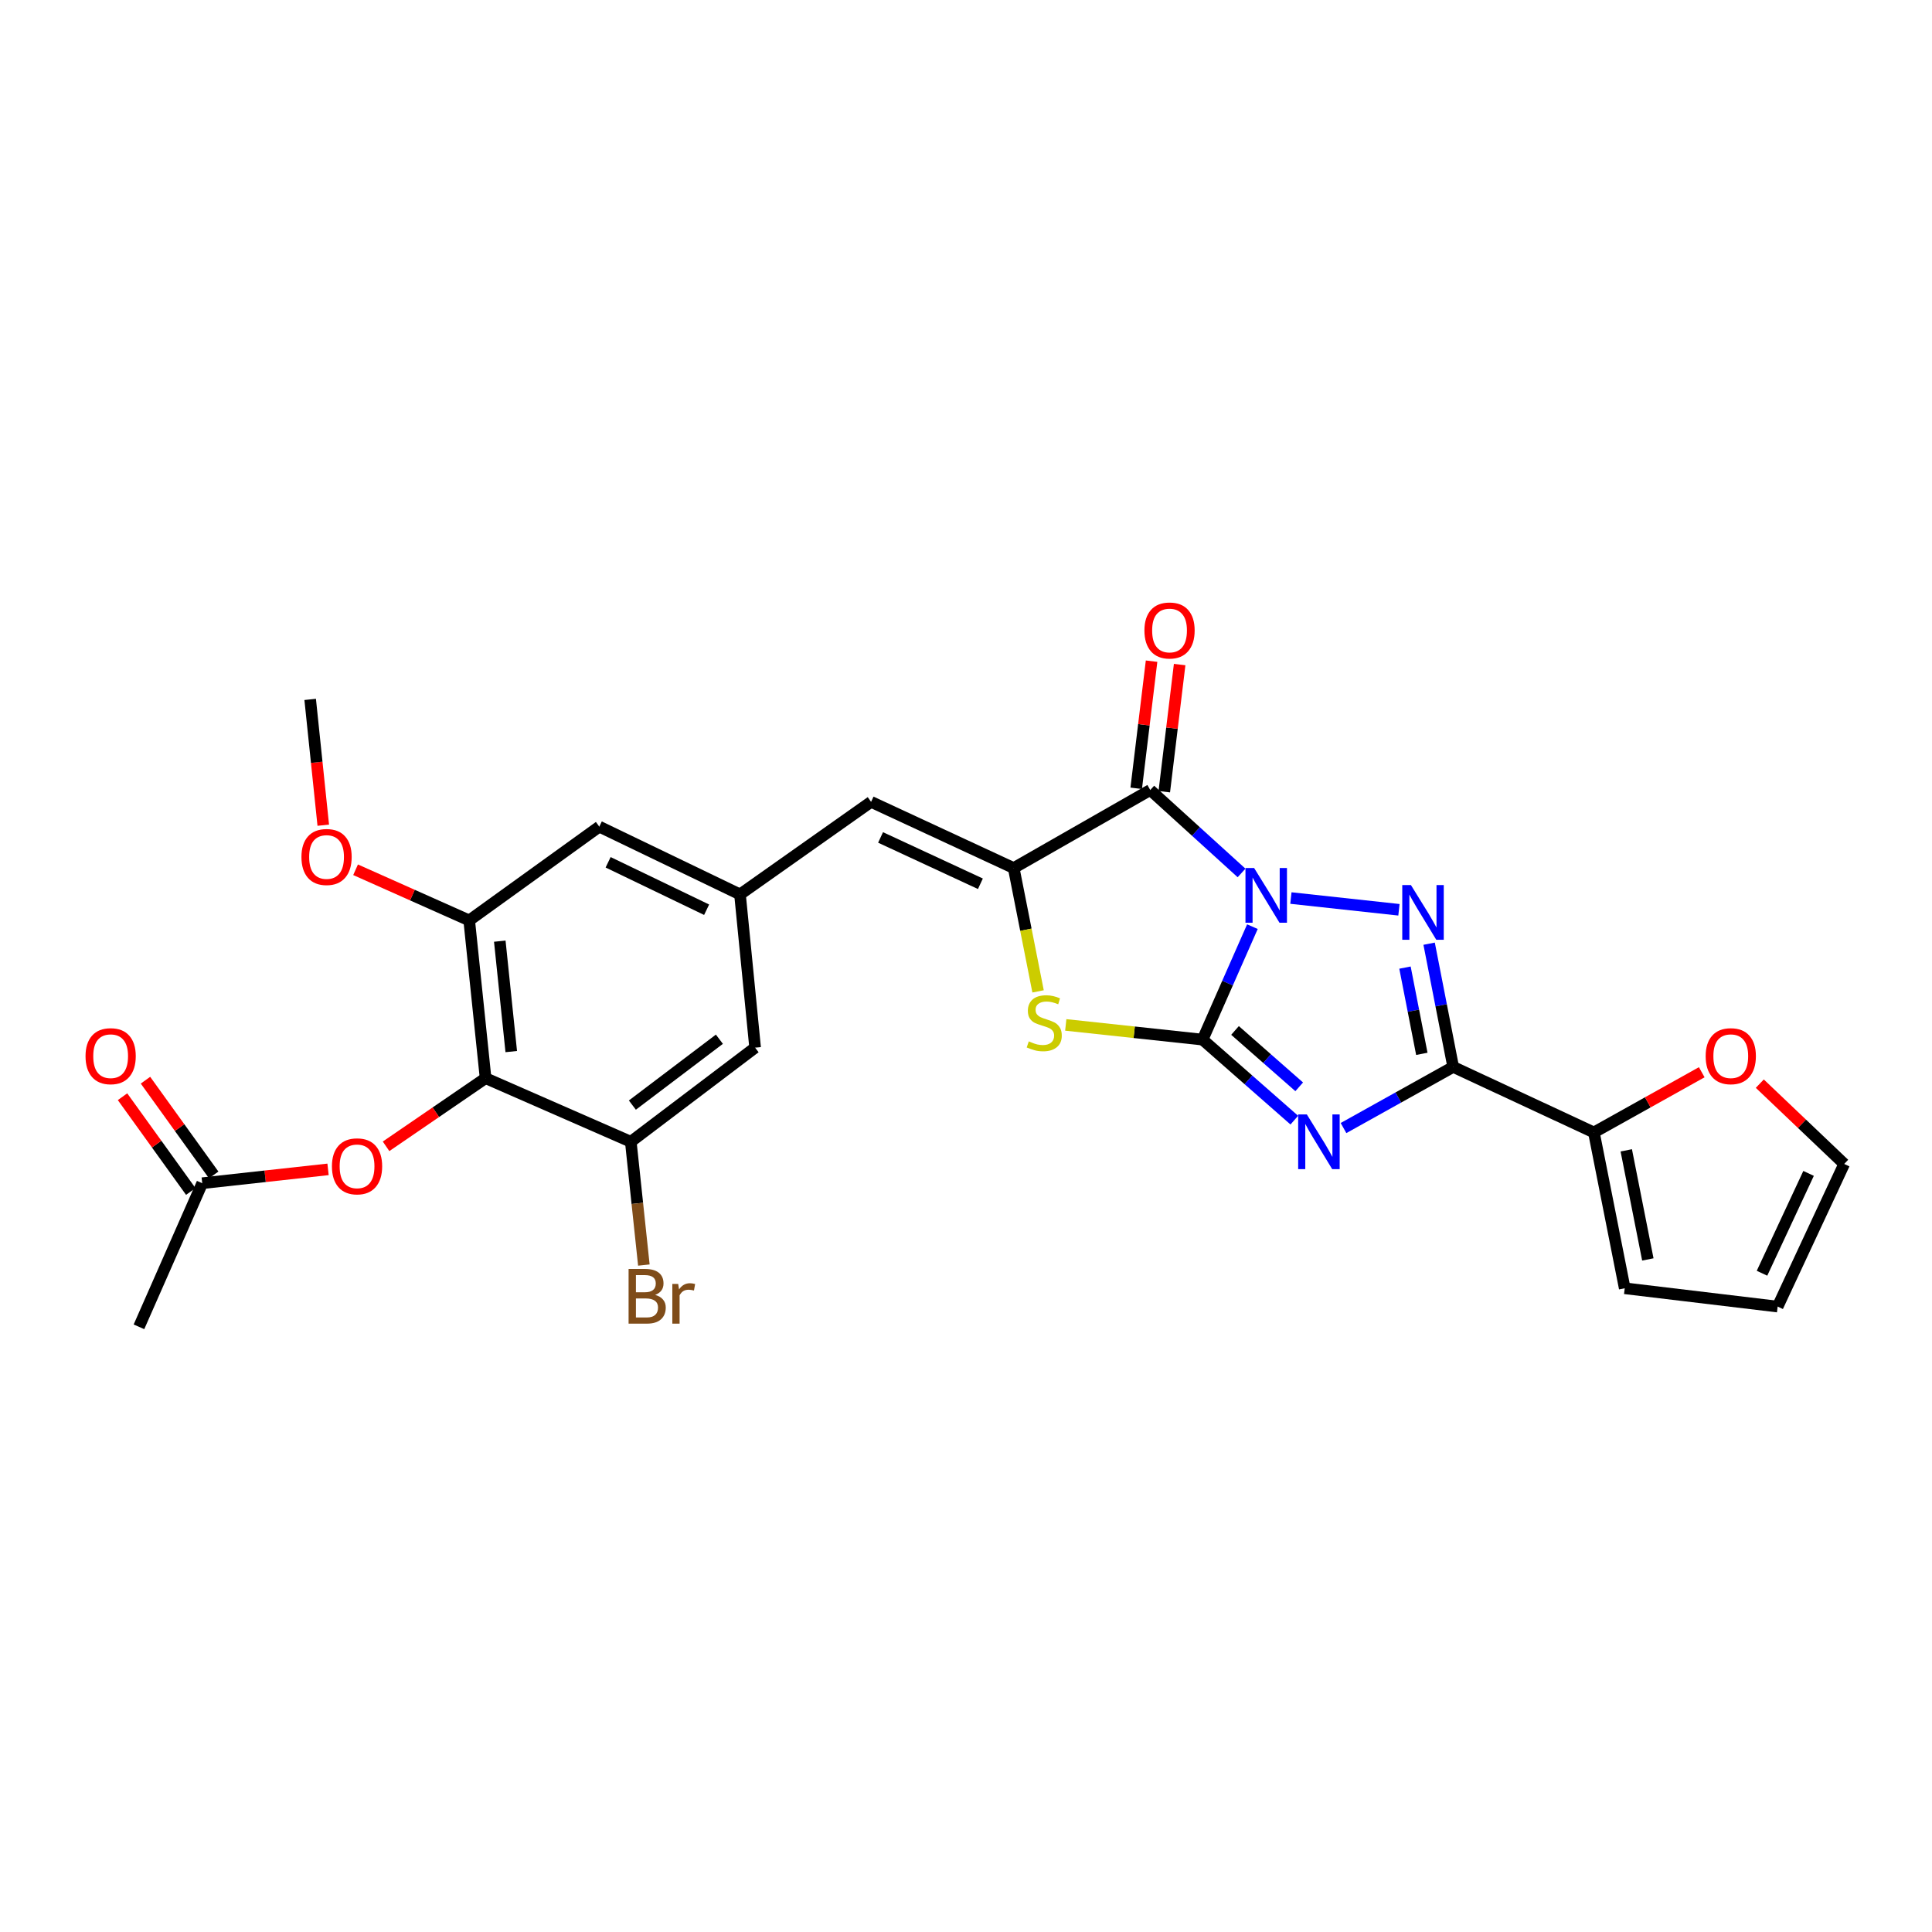 <?xml version='1.0' encoding='iso-8859-1'?>
<svg version='1.1' baseProfile='full'
              xmlns='http://www.w3.org/2000/svg'
                      xmlns:rdkit='http://www.rdkit.org/xml'
                      xmlns:xlink='http://www.w3.org/1999/xlink'
                  xml:space='preserve'
width='1000px' height='1000px' viewBox='0 0 1000 1000'>
<!-- END OF HEADER -->
<rect style='opacity:1.0;fill:#FFFFFF;stroke:none' width='1000' height='1000' x='0' y='0'> </rect>
<path class='bond-0' d='M 648.249,479.637 L 635.358,508.872' style='fill:none;fill-rule:evenodd;stroke:#0000FF;stroke-width:6px;stroke-linecap:butt;stroke-linejoin:miter;stroke-opacity:1' />
<path class='bond-0' d='M 635.358,508.872 L 622.468,538.106' style='fill:none;fill-rule:evenodd;stroke:#000000;stroke-width:6px;stroke-linecap:butt;stroke-linejoin:miter;stroke-opacity:1' />
<path class='bond-2' d='M 668.172,464.827 L 724.089,470.905' style='fill:none;fill-rule:evenodd;stroke:#0000FF;stroke-width:6px;stroke-linecap:butt;stroke-linejoin:miter;stroke-opacity:1' />
<path class='bond-4' d='M 642.624,451.837 L 618.996,430.369' style='fill:none;fill-rule:evenodd;stroke:#0000FF;stroke-width:6px;stroke-linecap:butt;stroke-linejoin:miter;stroke-opacity:1' />
<path class='bond-4' d='M 618.996,430.369 L 595.367,408.901' style='fill:none;fill-rule:evenodd;stroke:#000000;stroke-width:6px;stroke-linecap:butt;stroke-linejoin:miter;stroke-opacity:1' />
<path class='bond-1' d='M 622.468,538.106 L 646.199,558.945' style='fill:none;fill-rule:evenodd;stroke:#000000;stroke-width:6px;stroke-linecap:butt;stroke-linejoin:miter;stroke-opacity:1' />
<path class='bond-1' d='M 646.199,558.945 L 669.929,579.784' style='fill:none;fill-rule:evenodd;stroke:#0000FF;stroke-width:6px;stroke-linecap:butt;stroke-linejoin:miter;stroke-opacity:1' />
<path class='bond-1' d='M 639.245,533.36 L 655.856,547.947' style='fill:none;fill-rule:evenodd;stroke:#000000;stroke-width:6px;stroke-linecap:butt;stroke-linejoin:miter;stroke-opacity:1' />
<path class='bond-1' d='M 655.856,547.947 L 672.467,562.535' style='fill:none;fill-rule:evenodd;stroke:#0000FF;stroke-width:6px;stroke-linecap:butt;stroke-linejoin:miter;stroke-opacity:1' />
<path class='bond-6' d='M 622.468,538.106 L 587.054,534.298' style='fill:none;fill-rule:evenodd;stroke:#000000;stroke-width:6px;stroke-linecap:butt;stroke-linejoin:miter;stroke-opacity:1' />
<path class='bond-6' d='M 587.054,534.298 L 551.639,530.49' style='fill:none;fill-rule:evenodd;stroke:#CCCC00;stroke-width:6px;stroke-linecap:butt;stroke-linejoin:miter;stroke-opacity:1' />
<path class='bond-27' d='M 695.401,583.878 L 723.785,568.054' style='fill:none;fill-rule:evenodd;stroke:#0000FF;stroke-width:6px;stroke-linecap:butt;stroke-linejoin:miter;stroke-opacity:1' />
<path class='bond-27' d='M 723.785,568.054 L 752.169,552.23' style='fill:none;fill-rule:evenodd;stroke:#000000;stroke-width:6px;stroke-linecap:butt;stroke-linejoin:miter;stroke-opacity:1' />
<path class='bond-3' d='M 739.712,488.457 L 745.941,520.343' style='fill:none;fill-rule:evenodd;stroke:#0000FF;stroke-width:6px;stroke-linecap:butt;stroke-linejoin:miter;stroke-opacity:1' />
<path class='bond-3' d='M 745.941,520.343 L 752.169,552.23' style='fill:none;fill-rule:evenodd;stroke:#000000;stroke-width:6px;stroke-linecap:butt;stroke-linejoin:miter;stroke-opacity:1' />
<path class='bond-3' d='M 727.216,500.828 L 731.576,523.149' style='fill:none;fill-rule:evenodd;stroke:#0000FF;stroke-width:6px;stroke-linecap:butt;stroke-linejoin:miter;stroke-opacity:1' />
<path class='bond-3' d='M 731.576,523.149 L 735.936,545.469' style='fill:none;fill-rule:evenodd;stroke:#000000;stroke-width:6px;stroke-linecap:butt;stroke-linejoin:miter;stroke-opacity:1' />
<path class='bond-8' d='M 752.169,552.23 L 825,586.153' style='fill:none;fill-rule:evenodd;stroke:#000000;stroke-width:6px;stroke-linecap:butt;stroke-linejoin:miter;stroke-opacity:1' />
<path class='bond-5' d='M 595.367,408.901 L 524.691,449.305' style='fill:none;fill-rule:evenodd;stroke:#000000;stroke-width:6px;stroke-linecap:butt;stroke-linejoin:miter;stroke-opacity:1' />
<path class='bond-14' d='M 602.632,409.779 L 606.608,376.877' style='fill:none;fill-rule:evenodd;stroke:#000000;stroke-width:6px;stroke-linecap:butt;stroke-linejoin:miter;stroke-opacity:1' />
<path class='bond-14' d='M 606.608,376.877 L 610.583,343.975' style='fill:none;fill-rule:evenodd;stroke:#FF0000;stroke-width:6px;stroke-linecap:butt;stroke-linejoin:miter;stroke-opacity:1' />
<path class='bond-14' d='M 588.102,408.024 L 592.077,375.122' style='fill:none;fill-rule:evenodd;stroke:#000000;stroke-width:6px;stroke-linecap:butt;stroke-linejoin:miter;stroke-opacity:1' />
<path class='bond-14' d='M 592.077,375.122 L 596.052,342.22' style='fill:none;fill-rule:evenodd;stroke:#FF0000;stroke-width:6px;stroke-linecap:butt;stroke-linejoin:miter;stroke-opacity:1' />
<path class='bond-9' d='M 524.691,449.305 L 450.868,415.04' style='fill:none;fill-rule:evenodd;stroke:#000000;stroke-width:6px;stroke-linecap:butt;stroke-linejoin:miter;stroke-opacity:1' />
<path class='bond-9' d='M 507.456,457.441 L 455.78,433.456' style='fill:none;fill-rule:evenodd;stroke:#000000;stroke-width:6px;stroke-linecap:butt;stroke-linejoin:miter;stroke-opacity:1' />
<path class='bond-28' d='M 524.691,449.305 L 530.998,481.219' style='fill:none;fill-rule:evenodd;stroke:#000000;stroke-width:6px;stroke-linecap:butt;stroke-linejoin:miter;stroke-opacity:1' />
<path class='bond-28' d='M 530.998,481.219 L 537.305,513.133' style='fill:none;fill-rule:evenodd;stroke:#CCCC00;stroke-width:6px;stroke-linecap:butt;stroke-linejoin:miter;stroke-opacity:1' />
<path class='bond-7' d='M 251.337,558.06 L 242.857,476.406' style='fill:none;fill-rule:evenodd;stroke:#000000;stroke-width:6px;stroke-linecap:butt;stroke-linejoin:miter;stroke-opacity:1' />
<path class='bond-7' d='M 264.623,544.3 L 258.687,487.142' style='fill:none;fill-rule:evenodd;stroke:#000000;stroke-width:6px;stroke-linecap:butt;stroke-linejoin:miter;stroke-opacity:1' />
<path class='bond-13' d='M 251.337,558.06 L 225.581,575.695' style='fill:none;fill-rule:evenodd;stroke:#000000;stroke-width:6px;stroke-linecap:butt;stroke-linejoin:miter;stroke-opacity:1' />
<path class='bond-13' d='M 225.581,575.695 L 199.824,593.33' style='fill:none;fill-rule:evenodd;stroke:#FF0000;stroke-width:6px;stroke-linecap:butt;stroke-linejoin:miter;stroke-opacity:1' />
<path class='bond-30' d='M 251.337,558.06 L 326.494,590.975' style='fill:none;fill-rule:evenodd;stroke:#000000;stroke-width:6px;stroke-linecap:butt;stroke-linejoin:miter;stroke-opacity:1' />
<path class='bond-16' d='M 825,586.153 L 852.909,570.569' style='fill:none;fill-rule:evenodd;stroke:#000000;stroke-width:6px;stroke-linecap:butt;stroke-linejoin:miter;stroke-opacity:1' />
<path class='bond-16' d='M 852.909,570.569 L 880.818,554.986' style='fill:none;fill-rule:evenodd;stroke:#FF0000;stroke-width:6px;stroke-linecap:butt;stroke-linejoin:miter;stroke-opacity:1' />
<path class='bond-19' d='M 825,586.153 L 840.953,666.814' style='fill:none;fill-rule:evenodd;stroke:#000000;stroke-width:6px;stroke-linecap:butt;stroke-linejoin:miter;stroke-opacity:1' />
<path class='bond-19' d='M 841.751,595.412 L 852.918,651.875' style='fill:none;fill-rule:evenodd;stroke:#000000;stroke-width:6px;stroke-linecap:butt;stroke-linejoin:miter;stroke-opacity:1' />
<path class='bond-12' d='M 450.868,415.04 L 383.022,462.949' style='fill:none;fill-rule:evenodd;stroke:#000000;stroke-width:6px;stroke-linecap:butt;stroke-linejoin:miter;stroke-opacity:1' />
<path class='bond-10' d='M 326.494,590.975 L 390.844,542.261' style='fill:none;fill-rule:evenodd;stroke:#000000;stroke-width:6px;stroke-linecap:butt;stroke-linejoin:miter;stroke-opacity:1' />
<path class='bond-10' d='M 327.312,571.998 L 372.357,537.898' style='fill:none;fill-rule:evenodd;stroke:#000000;stroke-width:6px;stroke-linecap:butt;stroke-linejoin:miter;stroke-opacity:1' />
<path class='bond-23' d='M 326.494,590.975 L 329.877,622.882' style='fill:none;fill-rule:evenodd;stroke:#000000;stroke-width:6px;stroke-linecap:butt;stroke-linejoin:miter;stroke-opacity:1' />
<path class='bond-23' d='M 329.877,622.882 L 333.26,654.79' style='fill:none;fill-rule:evenodd;stroke:#7F4C19;stroke-width:6px;stroke-linecap:butt;stroke-linejoin:miter;stroke-opacity:1' />
<path class='bond-11' d='M 242.857,476.406 L 310.191,427.871' style='fill:none;fill-rule:evenodd;stroke:#000000;stroke-width:6px;stroke-linecap:butt;stroke-linejoin:miter;stroke-opacity:1' />
<path class='bond-24' d='M 242.857,476.406 L 213.452,463.297' style='fill:none;fill-rule:evenodd;stroke:#000000;stroke-width:6px;stroke-linecap:butt;stroke-linejoin:miter;stroke-opacity:1' />
<path class='bond-24' d='M 213.452,463.297 L 184.046,450.188' style='fill:none;fill-rule:evenodd;stroke:#FF0000;stroke-width:6px;stroke-linecap:butt;stroke-linejoin:miter;stroke-opacity:1' />
<path class='bond-17' d='M 383.022,462.949 L 390.844,542.261' style='fill:none;fill-rule:evenodd;stroke:#000000;stroke-width:6px;stroke-linecap:butt;stroke-linejoin:miter;stroke-opacity:1' />
<path class='bond-18' d='M 383.022,462.949 L 310.191,427.871' style='fill:none;fill-rule:evenodd;stroke:#000000;stroke-width:6px;stroke-linecap:butt;stroke-linejoin:miter;stroke-opacity:1' />
<path class='bond-18' d='M 365.746,470.874 L 314.764,446.32' style='fill:none;fill-rule:evenodd;stroke:#000000;stroke-width:6px;stroke-linecap:butt;stroke-linejoin:miter;stroke-opacity:1' />
<path class='bond-15' d='M 169.793,605.262 L 137.234,608.843' style='fill:none;fill-rule:evenodd;stroke:#FF0000;stroke-width:6px;stroke-linecap:butt;stroke-linejoin:miter;stroke-opacity:1' />
<path class='bond-15' d='M 137.234,608.843 L 104.675,612.425' style='fill:none;fill-rule:evenodd;stroke:#000000;stroke-width:6px;stroke-linecap:butt;stroke-linejoin:miter;stroke-opacity:1' />
<path class='bond-22' d='M 110.614,608.148 L 92.956,583.627' style='fill:none;fill-rule:evenodd;stroke:#000000;stroke-width:6px;stroke-linecap:butt;stroke-linejoin:miter;stroke-opacity:1' />
<path class='bond-22' d='M 92.956,583.627 L 75.299,559.106' style='fill:none;fill-rule:evenodd;stroke:#FF0000;stroke-width:6px;stroke-linecap:butt;stroke-linejoin:miter;stroke-opacity:1' />
<path class='bond-22' d='M 98.737,616.701 L 81.079,592.18' style='fill:none;fill-rule:evenodd;stroke:#000000;stroke-width:6px;stroke-linecap:butt;stroke-linejoin:miter;stroke-opacity:1' />
<path class='bond-22' d='M 81.079,592.18 L 63.421,567.659' style='fill:none;fill-rule:evenodd;stroke:#FF0000;stroke-width:6px;stroke-linecap:butt;stroke-linejoin:miter;stroke-opacity:1' />
<path class='bond-25' d='M 104.675,612.425 L 71.923,686.76' style='fill:none;fill-rule:evenodd;stroke:#000000;stroke-width:6px;stroke-linecap:butt;stroke-linejoin:miter;stroke-opacity:1' />
<path class='bond-20' d='M 910.872,560.896 L 932.709,581.68' style='fill:none;fill-rule:evenodd;stroke:#FF0000;stroke-width:6px;stroke-linecap:butt;stroke-linejoin:miter;stroke-opacity:1' />
<path class='bond-20' d='M 932.709,581.68 L 954.545,602.464' style='fill:none;fill-rule:evenodd;stroke:#000000;stroke-width:6px;stroke-linecap:butt;stroke-linejoin:miter;stroke-opacity:1' />
<path class='bond-21' d='M 840.953,666.814 L 920.11,676.287' style='fill:none;fill-rule:evenodd;stroke:#000000;stroke-width:6px;stroke-linecap:butt;stroke-linejoin:miter;stroke-opacity:1' />
<path class='bond-29' d='M 954.545,602.464 L 920.11,676.287' style='fill:none;fill-rule:evenodd;stroke:#000000;stroke-width:6px;stroke-linecap:butt;stroke-linejoin:miter;stroke-opacity:1' />
<path class='bond-29' d='M 936.116,607.35 L 912.011,659.026' style='fill:none;fill-rule:evenodd;stroke:#000000;stroke-width:6px;stroke-linecap:butt;stroke-linejoin:miter;stroke-opacity:1' />
<path class='bond-26' d='M 167.322,427.123 L 163.933,394.566' style='fill:none;fill-rule:evenodd;stroke:#FF0000;stroke-width:6px;stroke-linecap:butt;stroke-linejoin:miter;stroke-opacity:1' />
<path class='bond-26' d='M 163.933,394.566 L 160.545,362.009' style='fill:none;fill-rule:evenodd;stroke:#000000;stroke-width:6px;stroke-linecap:butt;stroke-linejoin:miter;stroke-opacity:1' />
<path  class='atom-0' d='M 649.132 449.277
L 658.412 464.277
Q 659.332 465.757, 660.812 468.437
Q 662.292 471.117, 662.372 471.277
L 662.372 449.277
L 666.132 449.277
L 666.132 477.597
L 662.252 477.597
L 652.292 461.197
Q 651.132 459.277, 649.892 457.077
Q 648.692 454.877, 648.332 454.197
L 648.332 477.597
L 644.652 477.597
L 644.652 449.277
L 649.132 449.277
' fill='#0000FF'/>
<path  class='atom-2' d='M 676.412 576.815
L 685.692 591.815
Q 686.612 593.295, 688.092 595.975
Q 689.572 598.655, 689.652 598.815
L 689.652 576.815
L 693.412 576.815
L 693.412 605.135
L 689.532 605.135
L 679.572 588.735
Q 678.412 586.815, 677.172 584.615
Q 675.972 582.415, 675.612 581.735
L 675.612 605.135
L 671.932 605.135
L 671.932 576.815
L 676.412 576.815
' fill='#0000FF'/>
<path  class='atom-3' d='M 730.289 458.1
L 739.569 473.1
Q 740.489 474.58, 741.969 477.26
Q 743.449 479.94, 743.529 480.1
L 743.529 458.1
L 747.289 458.1
L 747.289 486.42
L 743.409 486.42
L 733.449 470.02
Q 732.289 468.1, 731.049 465.9
Q 729.849 463.7, 729.489 463.02
L 729.489 486.42
L 725.809 486.42
L 725.809 458.1
L 730.289 458.1
' fill='#0000FF'/>
<path  class='atom-7' d='M 532.498 539.012
Q 532.818 539.132, 534.138 539.692
Q 535.458 540.252, 536.898 540.612
Q 538.378 540.932, 539.818 540.932
Q 542.498 540.932, 544.058 539.652
Q 545.618 538.332, 545.618 536.052
Q 545.618 534.492, 544.818 533.532
Q 544.058 532.572, 542.858 532.052
Q 541.658 531.532, 539.658 530.932
Q 537.138 530.172, 535.618 529.452
Q 534.138 528.732, 533.058 527.212
Q 532.018 525.692, 532.018 523.132
Q 532.018 519.572, 534.418 517.372
Q 536.858 515.172, 541.658 515.172
Q 544.938 515.172, 548.658 516.732
L 547.738 519.812
Q 544.338 518.412, 541.778 518.412
Q 539.018 518.412, 537.498 519.572
Q 535.978 520.692, 536.018 522.652
Q 536.018 524.172, 536.778 525.092
Q 537.578 526.012, 538.698 526.532
Q 539.858 527.052, 541.778 527.652
Q 544.338 528.452, 545.858 529.252
Q 547.378 530.052, 548.458 531.692
Q 549.578 533.292, 549.578 536.052
Q 549.578 539.972, 546.938 542.092
Q 544.338 544.172, 539.978 544.172
Q 537.458 544.172, 535.538 543.612
Q 533.658 543.092, 531.418 542.172
L 532.498 539.012
' fill='#CCCC00'/>
<path  class='atom-14' d='M 171.808 603.69
Q 171.808 596.89, 175.168 593.09
Q 178.528 589.29, 184.808 589.29
Q 191.088 589.29, 194.448 593.09
Q 197.808 596.89, 197.808 603.69
Q 197.808 610.57, 194.408 614.49
Q 191.008 618.37, 184.808 618.37
Q 178.568 618.37, 175.168 614.49
Q 171.808 610.61, 171.808 603.69
M 184.808 615.17
Q 189.128 615.17, 191.448 612.29
Q 193.808 609.37, 193.808 603.69
Q 193.808 598.13, 191.448 595.33
Q 189.128 592.49, 184.808 592.49
Q 180.488 592.49, 178.128 595.29
Q 175.808 598.09, 175.808 603.69
Q 175.808 609.41, 178.128 612.29
Q 180.488 615.17, 184.808 615.17
' fill='#FF0000'/>
<path  class='atom-15' d='M 592.352 326.336
Q 592.352 319.536, 595.712 315.736
Q 599.072 311.936, 605.352 311.936
Q 611.632 311.936, 614.992 315.736
Q 618.352 319.536, 618.352 326.336
Q 618.352 333.216, 614.952 337.136
Q 611.552 341.016, 605.352 341.016
Q 599.112 341.016, 595.712 337.136
Q 592.352 333.256, 592.352 326.336
M 605.352 337.816
Q 609.672 337.816, 611.992 334.936
Q 614.352 332.016, 614.352 326.336
Q 614.352 320.776, 611.992 317.976
Q 609.672 315.136, 605.352 315.136
Q 601.032 315.136, 598.672 317.936
Q 596.352 320.736, 596.352 326.336
Q 596.352 332.056, 598.672 334.936
Q 601.032 337.816, 605.352 337.816
' fill='#FF0000'/>
<path  class='atom-17' d='M 882.847 546.675
Q 882.847 539.875, 886.207 536.075
Q 889.567 532.275, 895.847 532.275
Q 902.127 532.275, 905.487 536.075
Q 908.847 539.875, 908.847 546.675
Q 908.847 553.555, 905.447 557.475
Q 902.047 561.355, 895.847 561.355
Q 889.607 561.355, 886.207 557.475
Q 882.847 553.595, 882.847 546.675
M 895.847 558.155
Q 900.167 558.155, 902.487 555.275
Q 904.847 552.355, 904.847 546.675
Q 904.847 541.115, 902.487 538.315
Q 900.167 535.475, 895.847 535.475
Q 891.527 535.475, 889.167 538.275
Q 886.847 541.075, 886.847 546.675
Q 886.847 552.395, 889.167 555.275
Q 891.527 558.155, 895.847 558.155
' fill='#FF0000'/>
<path  class='atom-23' d='M 44.271 546.675
Q 44.271 539.875, 47.631 536.075
Q 50.991 532.275, 57.271 532.275
Q 63.551 532.275, 66.911 536.075
Q 70.271 539.875, 70.271 546.675
Q 70.271 553.555, 66.871 557.475
Q 63.471 561.355, 57.271 561.355
Q 51.031 561.355, 47.631 557.475
Q 44.271 553.595, 44.271 546.675
M 57.271 558.155
Q 61.591 558.155, 63.911 555.275
Q 66.271 552.355, 66.271 546.675
Q 66.271 541.115, 63.911 538.315
Q 61.591 535.475, 57.271 535.475
Q 52.951 535.475, 50.591 538.275
Q 48.271 541.075, 48.271 546.675
Q 48.271 552.395, 50.591 555.275
Q 52.951 558.155, 57.271 558.155
' fill='#FF0000'/>
<path  class='atom-24' d='M 339.115 670.241
Q 341.835 671.001, 343.195 672.681
Q 344.595 674.321, 344.595 676.761
Q 344.595 680.681, 342.075 682.921
Q 339.595 685.121, 334.875 685.121
L 325.355 685.121
L 325.355 656.801
L 333.715 656.801
Q 338.555 656.801, 340.995 658.761
Q 343.435 660.721, 343.435 664.321
Q 343.435 668.601, 339.115 670.241
M 329.155 660.001
L 329.155 668.881
L 333.715 668.881
Q 336.515 668.881, 337.955 667.761
Q 339.435 666.601, 339.435 664.321
Q 339.435 660.001, 333.715 660.001
L 329.155 660.001
M 334.875 681.921
Q 337.635 681.921, 339.115 680.601
Q 340.595 679.281, 340.595 676.761
Q 340.595 674.441, 338.955 673.281
Q 337.355 672.081, 334.275 672.081
L 329.155 672.081
L 329.155 681.921
L 334.875 681.921
' fill='#7F4C19'/>
<path  class='atom-24' d='M 351.035 664.561
L 351.475 667.401
Q 353.635 664.201, 357.155 664.201
Q 358.275 664.201, 359.795 664.601
L 359.195 667.961
Q 357.475 667.561, 356.515 667.561
Q 354.835 667.561, 353.715 668.241
Q 352.635 668.881, 351.755 670.441
L 351.755 685.121
L 347.995 685.121
L 347.995 664.561
L 351.035 664.561
' fill='#7F4C19'/>
<path  class='atom-25' d='M 156.026 443.571
Q 156.026 436.771, 159.386 432.971
Q 162.746 429.171, 169.026 429.171
Q 175.306 429.171, 178.666 432.971
Q 182.026 436.771, 182.026 443.571
Q 182.026 450.451, 178.626 454.371
Q 175.226 458.251, 169.026 458.251
Q 162.786 458.251, 159.386 454.371
Q 156.026 450.491, 156.026 443.571
M 169.026 455.051
Q 173.346 455.051, 175.666 452.171
Q 178.026 449.251, 178.026 443.571
Q 178.026 438.011, 175.666 435.211
Q 173.346 432.371, 169.026 432.371
Q 164.706 432.371, 162.346 435.171
Q 160.026 437.971, 160.026 443.571
Q 160.026 449.291, 162.346 452.171
Q 164.706 455.051, 169.026 455.051
' fill='#FF0000'/>
</svg>
